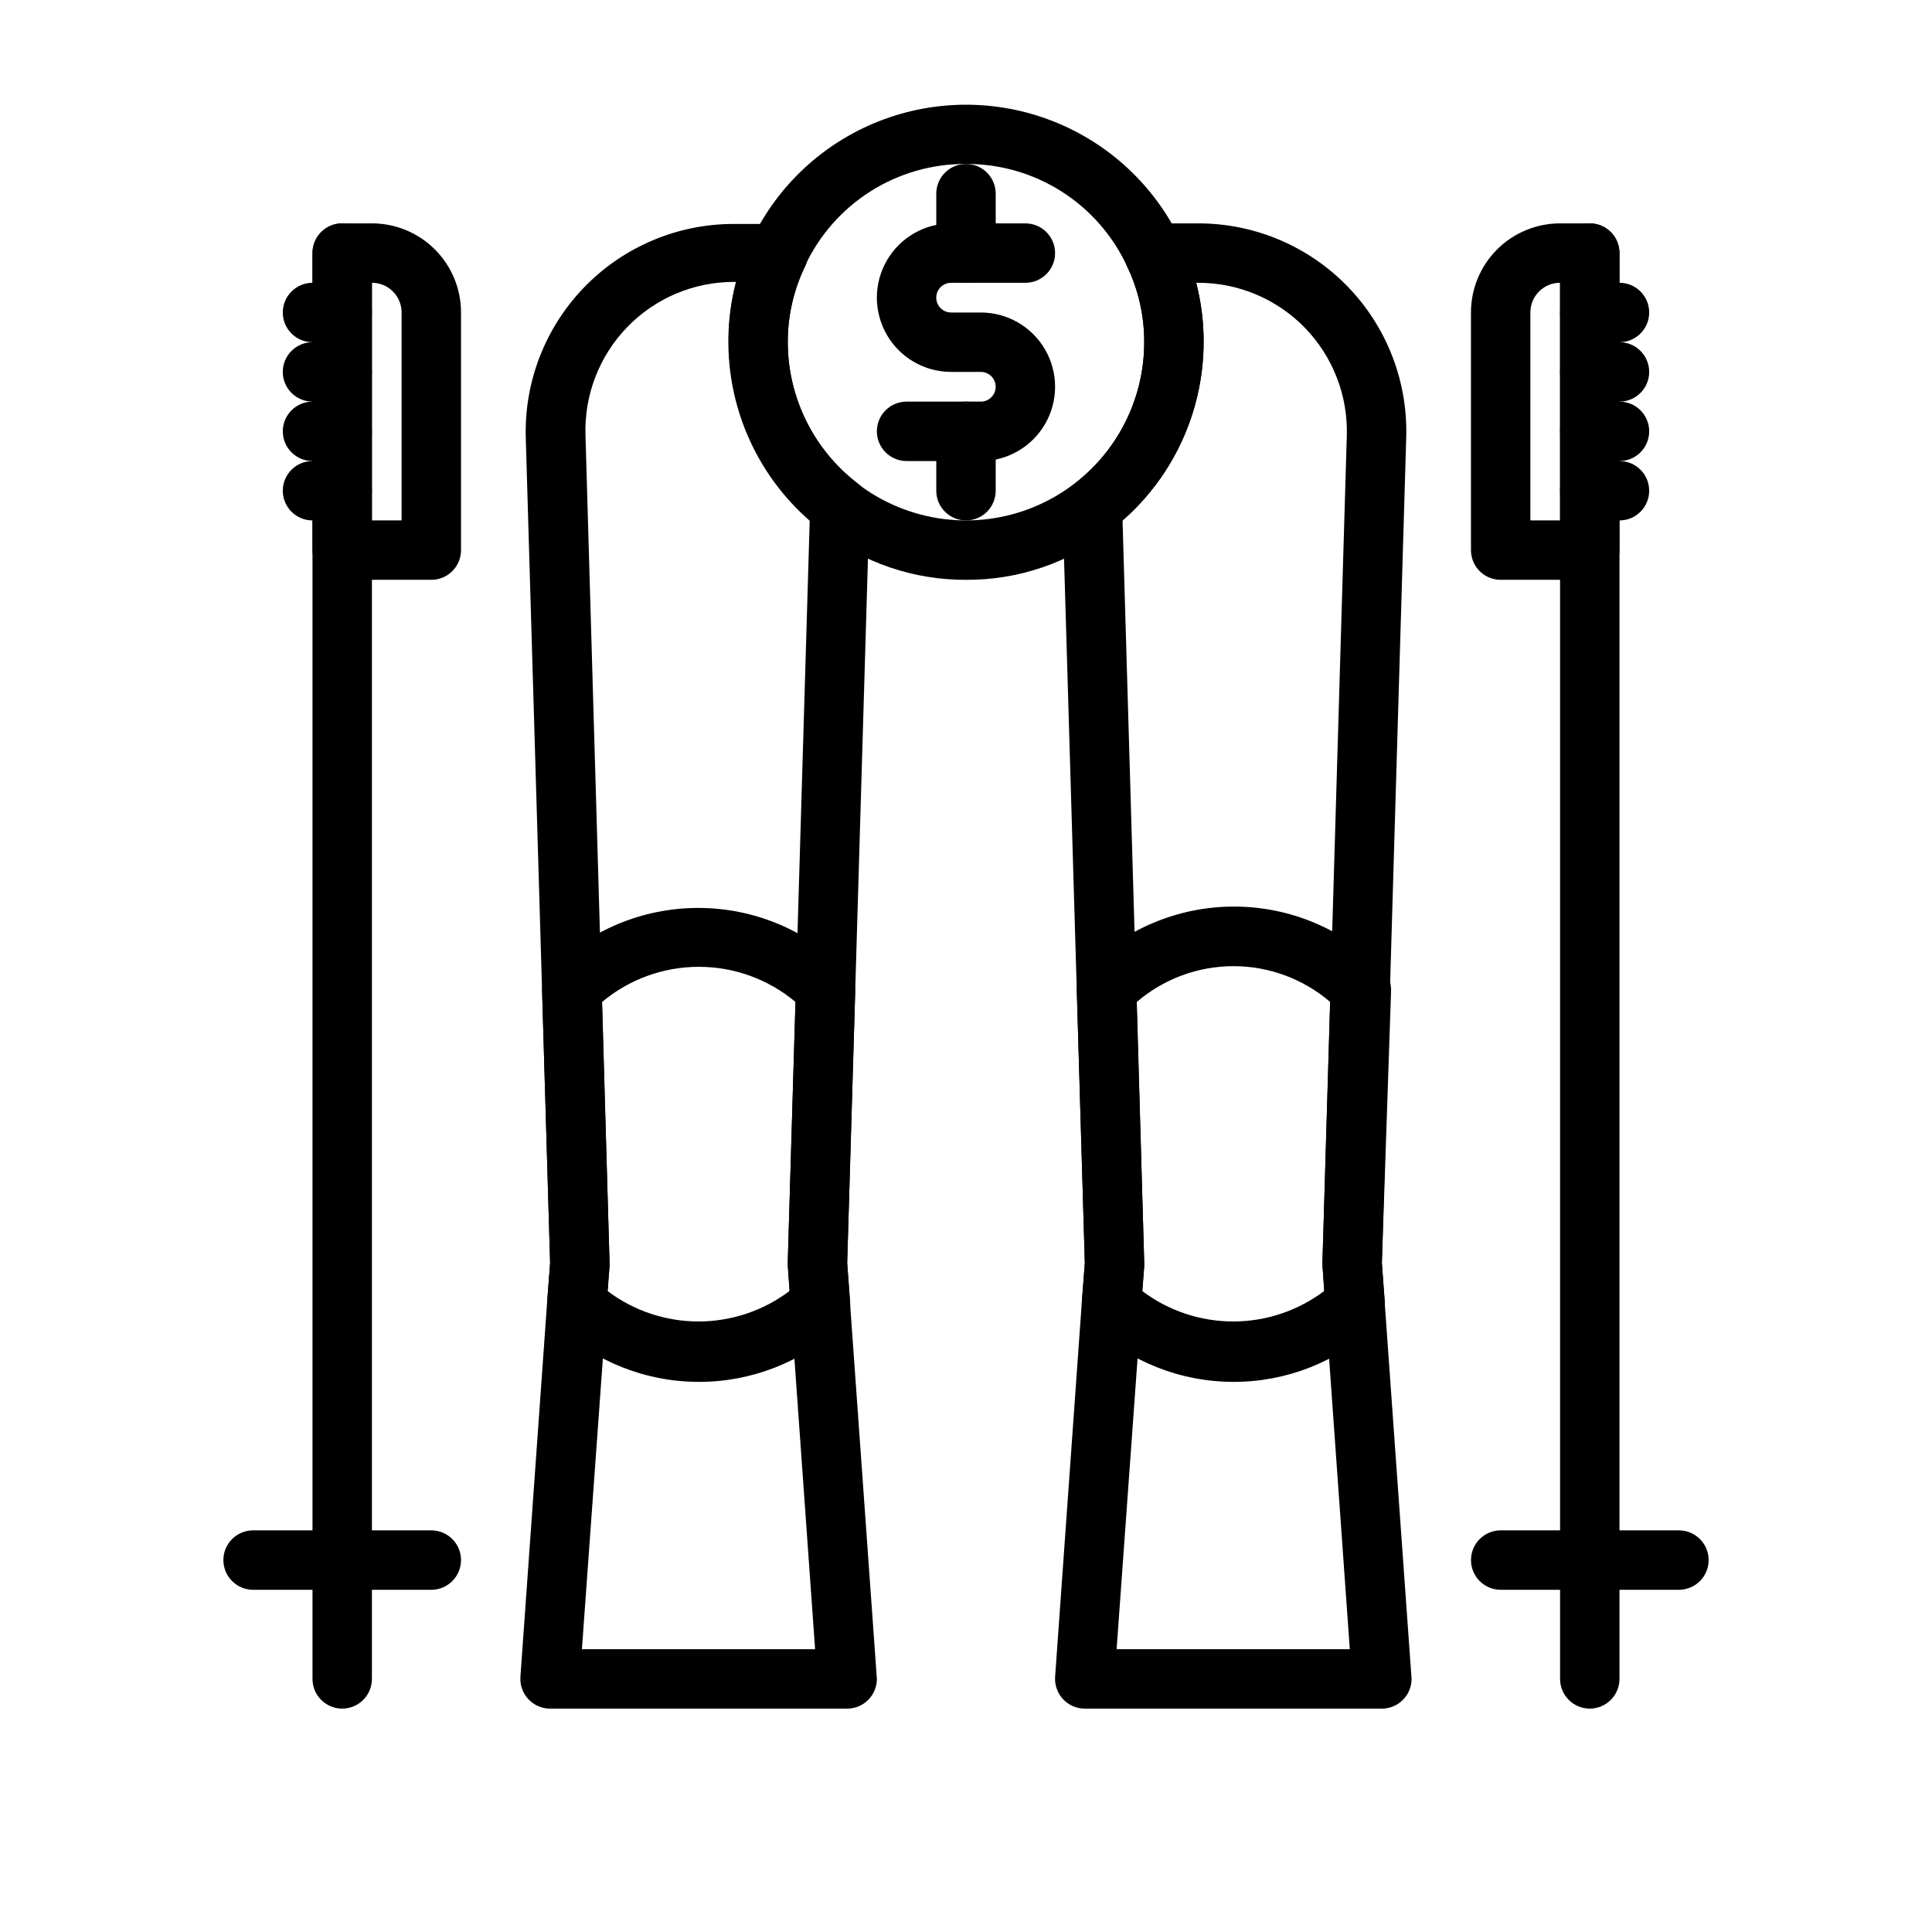 <?xml version="1.0" encoding="UTF-8"?>
<!-- Uploaded to: SVG Repo, www.svgrepo.com, Generator: SVG Repo Mixer Tools -->
<svg fill="#000000" width="800px" height="800px" version="1.1" viewBox="144 144 512 512" xmlns="http://www.w3.org/2000/svg">
 <g>
  <path d="m368.51 596.8h-78.723c-2.188 0.004-4.277-0.902-5.769-2.5-1.492-1.598-2.254-3.742-2.102-5.926l7.086-99.422 0.785-10.234-6.453-218.61c-0.449-14.898 5.16-29.344 15.543-40.039 10.383-10.695 24.656-16.727 39.559-16.719h11.809c2.723-0.004 5.25 1.395 6.691 3.699 1.441 2.309 1.59 5.195 0.395 7.637-3.008 6.234-4.57 13.07-4.566 19.996 0.031 14.656 6.863 28.473 18.5 37.391 2.051 1.535 3.227 3.973 3.148 6.535l-5.902 200.11 7.871 110.21c0 2.09-0.828 4.09-2.305 5.566-1.477 1.477-3.481 2.309-5.566 2.309zm-70.297-15.742h61.797l-7.246-101.79v-0.789l5.824-196.8v0.004c-8.754-7.668-15.215-17.613-18.66-28.73-3.445-11.117-3.742-22.973-0.859-34.246h-0.551c-10.648-0.008-20.844 4.301-28.258 11.941-7.418 7.641-11.422 17.957-11.105 28.598l6.379 219.47v0.789z"/>
  <path d="m329.15 510.21c-14.012-0.012-27.496-5.359-37.707-14.957-1.715-1.625-2.613-3.938-2.438-6.297l0.785-10.234-2.125-72.109c-0.055-2.144 0.77-4.223 2.285-5.746 10.344-10.406 24.41-16.258 39.082-16.258 14.676 0 28.742 5.852 39.086 16.258 1.582 1.594 2.488 3.738 2.519 5.984l-2.125 71.871 0.789 10.391h-0.004c0.176 2.359-0.723 4.672-2.441 6.297-10.23 9.543-23.715 14.832-37.707 14.801zm-24.168-24.09h0.004c6.949 5.242 15.418 8.082 24.125 8.082s17.18-2.84 24.129-8.082l-0.473-6.848v-0.789l2.047-68.957c-7.184-6.016-16.254-9.312-25.621-9.312-9.371 0-18.441 3.297-25.625 9.312l1.969 69.195v0.789z"/>
  <path d="m234.69 596.8c-4.348 0-7.875-3.527-7.875-7.875v-377.86c0-4.348 3.527-7.871 7.875-7.871s7.871 3.523 7.871 7.871v377.86c0 2.09-0.828 4.09-2.305 5.566-1.477 1.477-3.481 2.309-5.566 2.309z"/>
  <path d="m258.3 297.66h-23.613c-4.348 0-7.875-3.527-7.875-7.875v-78.719c0-4.348 3.527-7.871 7.875-7.871h7.871c6.262 0 12.27 2.488 16.699 6.914 4.43 4.43 6.918 10.438 6.918 16.699v62.977c0 2.09-0.832 4.09-2.309 5.566-1.477 1.477-3.477 2.309-5.566 2.309zm-15.742-15.742h7.871v-55.109c0-2.086-0.828-4.09-2.305-5.566-1.477-1.477-3.481-2.305-5.566-2.305z"/>
  <path d="m234.69 234.69h-7.875c-4.348 0-7.871-3.527-7.871-7.875s3.523-7.871 7.871-7.871h7.875c4.348 0 7.871 3.523 7.871 7.871s-3.523 7.875-7.871 7.875z"/>
  <path d="m234.69 250.43h-7.875c-4.348 0-7.871-3.523-7.871-7.871s3.523-7.871 7.871-7.871h7.875c4.348 0 7.871 3.523 7.871 7.871s-3.523 7.871-7.871 7.871z"/>
  <path d="m234.69 266.18h-7.875c-4.348 0-7.871-3.527-7.871-7.875 0-4.348 3.523-7.871 7.871-7.871h7.875c4.348 0 7.871 3.523 7.871 7.871 0 4.348-3.523 7.875-7.871 7.875z"/>
  <path d="m234.69 281.92h-7.875c-4.348 0-7.871-3.523-7.871-7.871s3.523-7.871 7.871-7.871h7.875c4.348 0 7.871 3.523 7.871 7.871s-3.523 7.871-7.871 7.871z"/>
  <path d="m258.3 565.31h-47.23c-4.348 0-7.871-3.527-7.871-7.875s3.523-7.871 7.871-7.871h47.23c4.348 0 7.875 3.523 7.875 7.871s-3.527 7.875-7.875 7.875z"/>
  <path d="m510.21 596.8h-78.719c-2.188 0.004-4.277-0.902-5.773-2.5-1.492-1.598-2.254-3.742-2.102-5.926l7.086-99.422 0.789-10.234-5.902-199.95h-0.004c-0.074-2.562 1.098-5 3.148-6.535 11.68-8.949 18.52-22.832 18.5-37.547 0.027-6.977-1.535-13.871-4.566-20.152-1.195-2.445-1.047-5.332 0.395-7.637 1.441-2.309 3.973-3.707 6.691-3.699h11.809c14.906-0.008 29.176 6.023 39.559 16.719 10.383 10.695 15.992 25.137 15.543 40.039l-6.453 218.76 7.871 110.21c0 2.09-0.828 4.09-2.305 5.566-1.477 1.477-3.481 2.309-5.566 2.309zm-70.297-15.742h61.797l-7.246-101.79v-0.789l6.453-219 0.004 0.004c0.32-10.645-3.688-20.961-11.102-28.602-7.418-7.637-17.613-11.945-28.258-11.941h-0.551c2.883 11.277 2.582 23.133-0.863 34.246-3.445 11.117-9.906 21.062-18.66 28.73l5.746 196.8v0.789z"/>
  <path d="m470.85 510.21c-14.016-0.012-27.496-5.359-37.707-14.957-1.719-1.625-2.617-3.938-2.441-6.297l0.789-10.234-2.125-72.109h-0.004c-0.074-2.172 0.75-4.281 2.285-5.824 10.363-10.578 24.551-16.539 39.359-16.539s28.996 5.961 39.359 16.539c1.516 1.523 2.34 3.602 2.285 5.746l-2.441 72.188 0.789 10.391h-0.004c0.176 2.359-0.719 4.672-2.438 6.297-10.234 9.543-23.715 14.832-37.707 14.801zm-24.168-24.09c6.949 5.242 15.422 8.082 24.129 8.082 8.707 0 17.176-2.84 24.125-8.082l-0.473-6.848v-0.789l2.047-68.957c-7.133-6.117-16.223-9.484-25.621-9.484-9.398 0-18.488 3.367-25.625 9.484l1.969 69.195v0.789z"/>
  <path d="m565.31 596.8c-4.348 0-7.875-3.527-7.875-7.875v-377.86c0-4.348 3.527-7.871 7.875-7.871s7.871 3.523 7.871 7.871v377.86c0 2.09-0.828 4.09-2.305 5.566-1.477 1.477-3.481 2.309-5.566 2.309z"/>
  <path d="m565.31 297.66h-23.617c-4.348 0-7.871-3.527-7.871-7.875v-62.977c0-6.262 2.488-12.27 6.914-16.699 4.43-4.426 10.438-6.914 16.699-6.914h7.875c2.086 0 4.09 0.828 5.566 2.305 1.477 1.477 2.305 3.477 2.305 5.566v78.719c0 2.09-0.828 4.09-2.305 5.566-1.477 1.477-3.481 2.309-5.566 2.309zm-15.742-15.742h7.871l-0.004-62.98c-4.348 0-7.871 3.523-7.871 7.871z"/>
  <path d="m573.18 234.69h-7.871c-4.348 0-7.875-3.527-7.875-7.875s3.527-7.871 7.875-7.871h7.871c4.348 0 7.871 3.523 7.871 7.871s-3.523 7.875-7.871 7.875z"/>
  <path d="m573.18 250.43h-7.871c-4.348 0-7.875-3.523-7.875-7.871s3.527-7.871 7.875-7.871h7.871c4.348 0 7.871 3.523 7.871 7.871s-3.523 7.871-7.871 7.871z"/>
  <path d="m573.18 266.18h-7.871c-4.348 0-7.875-3.527-7.875-7.875 0-4.348 3.527-7.871 7.875-7.871h7.871c4.348 0 7.871 3.523 7.871 7.871 0 4.348-3.523 7.875-7.871 7.875z"/>
  <path d="m573.18 281.92h-7.871c-4.348 0-7.875-3.523-7.875-7.871s3.527-7.871 7.875-7.871h7.871c4.348 0 7.871 3.523 7.871 7.871s-3.523 7.871-7.871 7.871z"/>
  <path d="m588.93 565.31h-47.23c-4.348 0-7.871-3.527-7.871-7.875s3.523-7.871 7.871-7.871h47.23c4.348 0 7.875 3.523 7.875 7.871s-3.527 7.875-7.875 7.875z"/>
  <path d="m400 297.66c-13.859 0.062-27.336-4.543-38.258-13.07-15.551-11.891-24.684-30.336-24.719-49.906-0.039-9.379 2.059-18.641 6.141-27.082 6.863-14.383 18.926-25.633 33.758-31.473 14.828-5.84 31.324-5.84 46.152 0 14.832 5.84 26.895 17.09 33.762 31.473 4.082 8.441 6.18 17.703 6.141 27.082-0.031 19.613-9.199 38.094-24.797 49.984-10.91 8.496-24.355 13.07-38.18 12.992zm0-110.21c-8.953-0.055-17.73 2.461-25.293 7.246-7.562 4.789-13.594 11.645-17.375 19.754-3.039 6.312-4.598 13.23-4.566 20.234 0 16.871 9.004 32.465 23.617 40.902 14.613 8.438 32.617 8.438 47.23 0s23.617-24.031 23.617-40.902c0.027-6.977-1.535-13.871-4.566-20.152-3.769-8.129-9.797-15-17.359-19.801s-16.348-7.328-25.305-7.281z"/>
  <path d="m403.93 266.18h-19.68c-4.348 0-7.871-3.527-7.871-7.875 0-4.348 3.523-7.871 7.871-7.871h19.68c2.176 0 3.938-1.762 3.938-3.938 0-2.172-1.762-3.934-3.938-3.934h-7.871c-7.031 0-13.527-3.75-17.043-9.84s-3.516-13.59 0-19.68c3.516-6.09 10.012-9.84 17.043-9.84h19.68c4.348 0 7.871 3.523 7.871 7.871 0 4.348-3.523 7.871-7.871 7.871h-19.68c-2.172 0-3.938 1.762-3.938 3.938 0 2.172 1.766 3.934 3.938 3.934h7.871c7.031 0 13.527 3.754 17.043 9.84 3.516 6.09 3.516 13.594 0 19.684-3.516 6.086-10.012 9.84-17.043 9.84z"/>
  <path d="m400 218.94c-4.348 0-7.875-3.523-7.875-7.871v-15.746c0-4.348 3.527-7.871 7.875-7.871s7.871 3.523 7.871 7.871v15.746c0 2.086-0.828 4.09-2.305 5.566-1.477 1.477-3.481 2.305-5.566 2.305z"/>
  <path d="m400 281.92c-4.348 0-7.875-3.523-7.875-7.871v-15.746c0-4.348 3.527-7.871 7.875-7.871s7.871 3.523 7.871 7.871v15.746c0 2.086-0.828 4.09-2.305 5.566-1.477 1.477-3.481 2.305-5.566 2.305z"/>
 </g>
</svg>